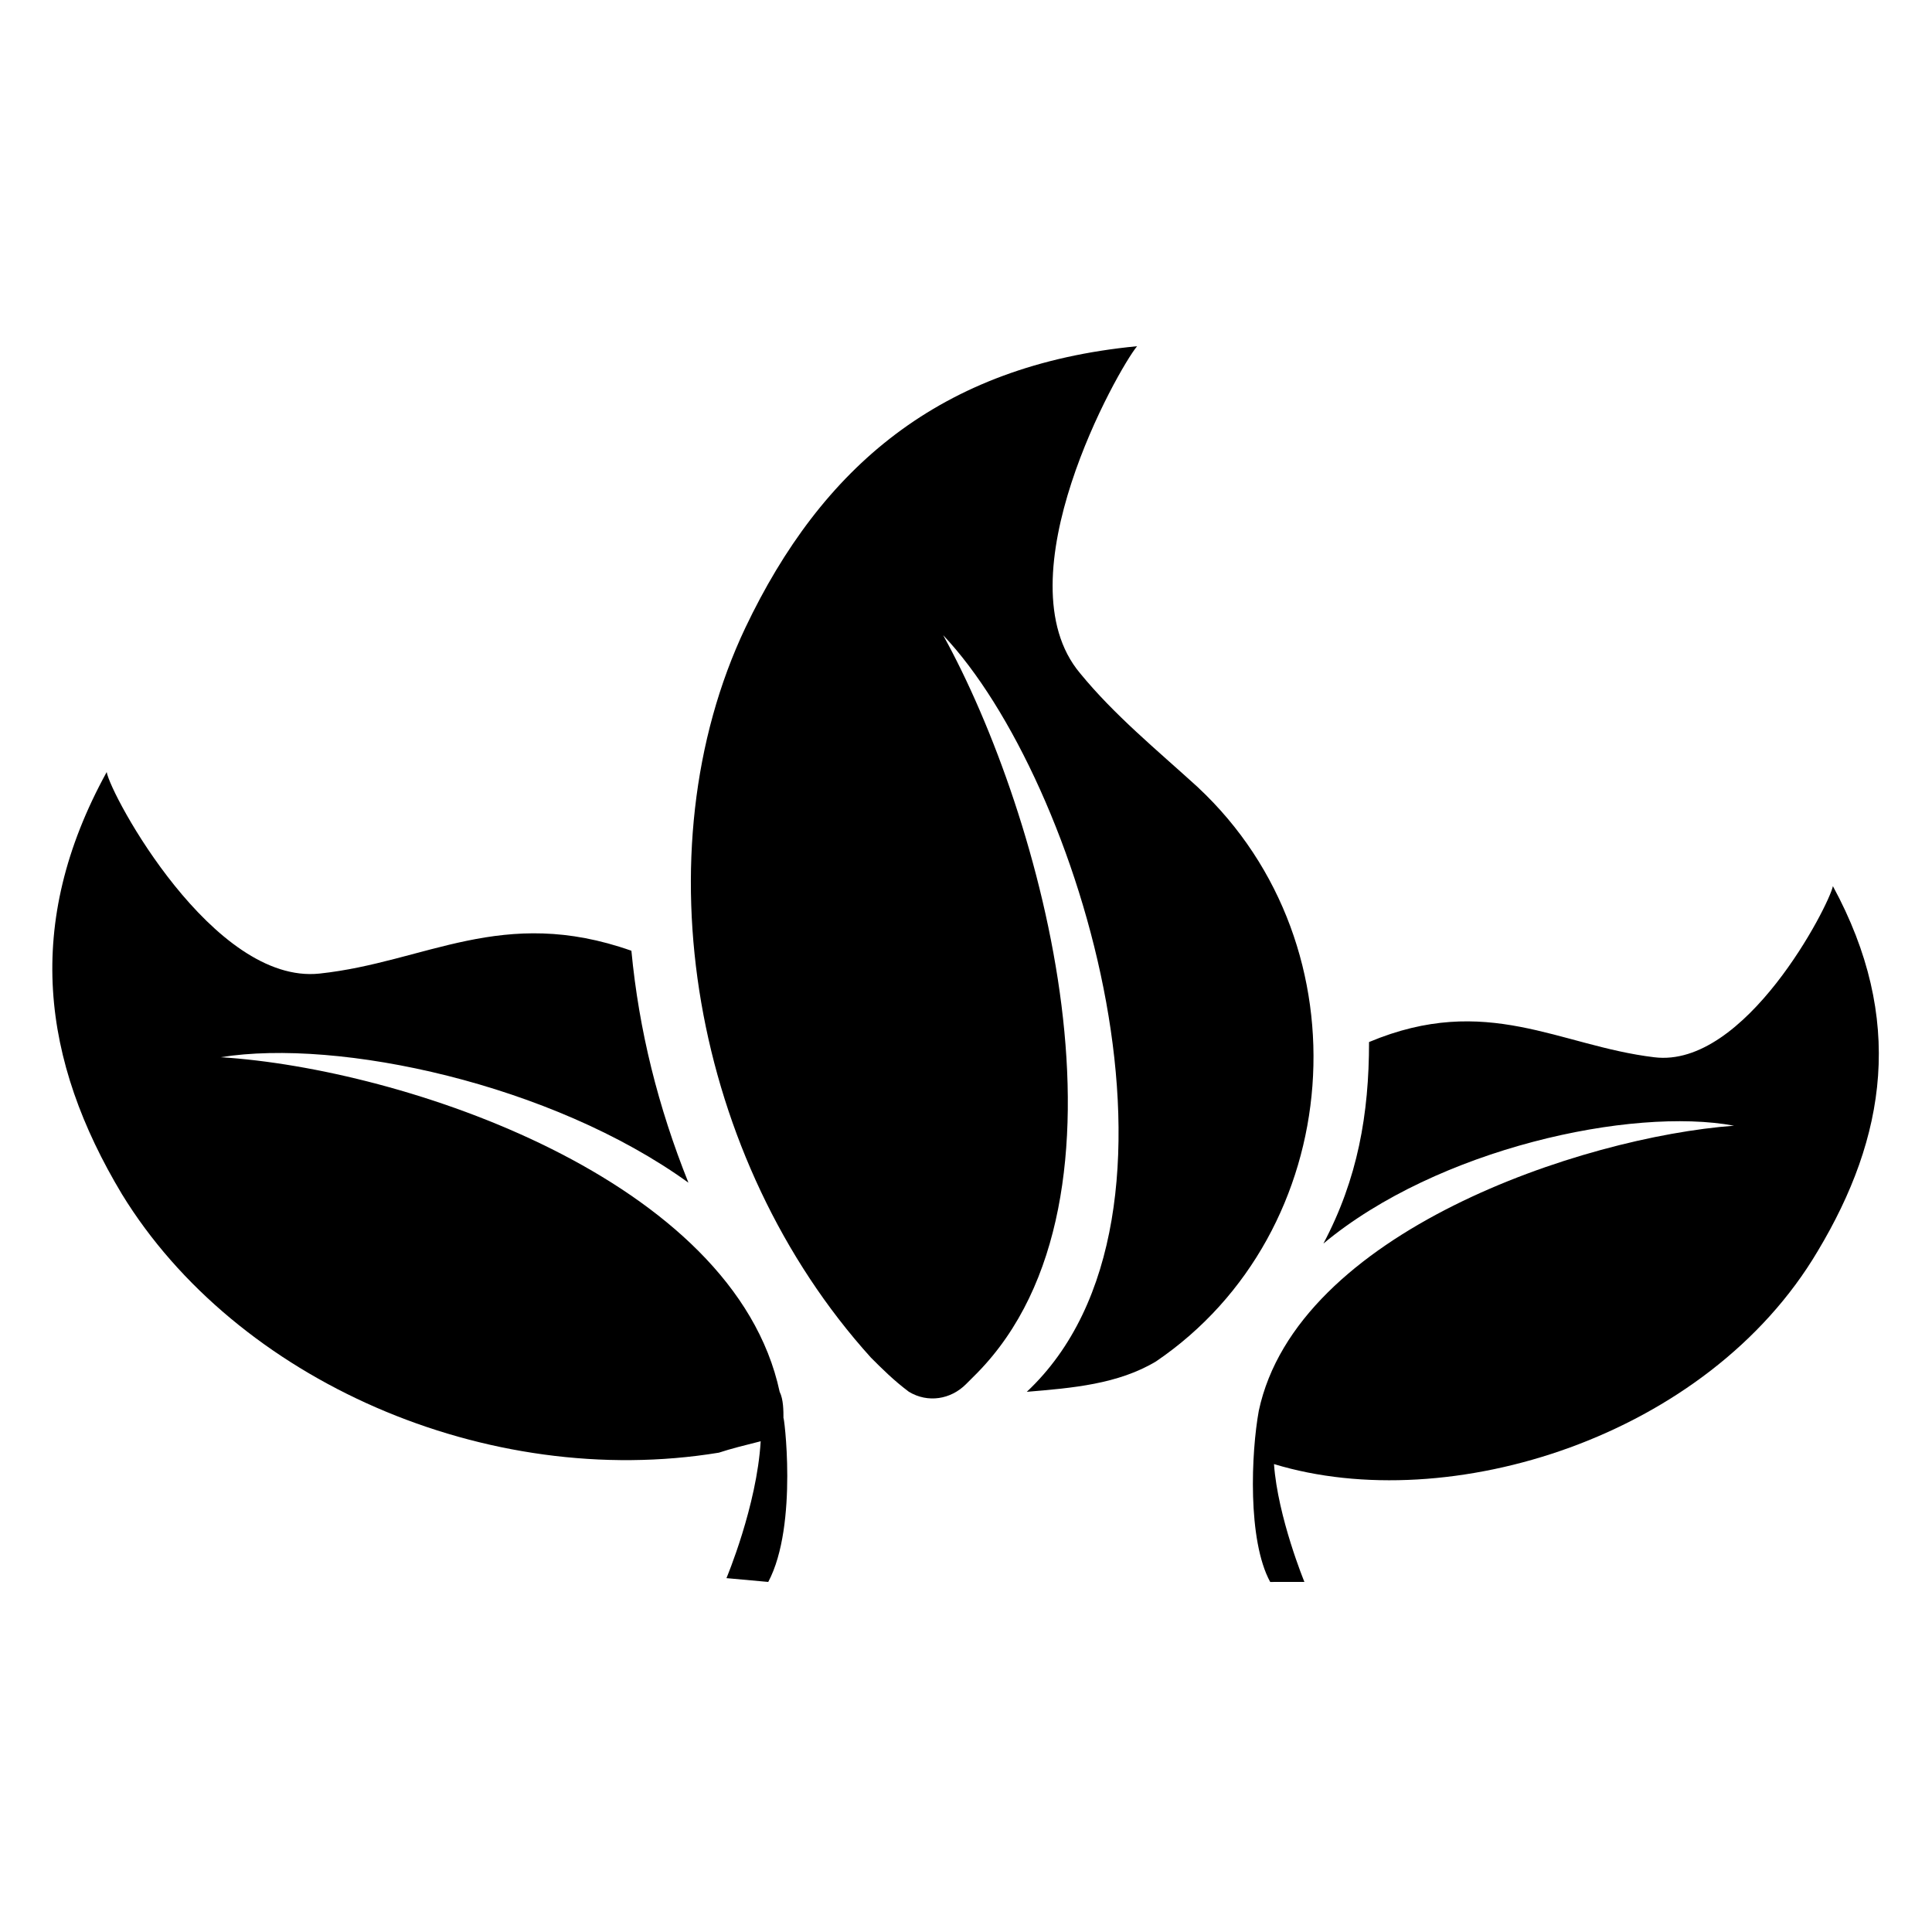 <?xml version="1.0" encoding="UTF-8"?>
<!-- Uploaded to: SVG Repo, www.svgrepo.com, Generator: SVG Repo Mixer Tools -->
<svg fill="#000000" width="800px" height="800px" version="1.1" viewBox="144 144 512 512" xmlns="http://www.w3.org/2000/svg">
 <g>
  <path d="m347.6 563.23-11.082-1.008s8.062-19.145 9.07-36.273c-4.031 1.008-8.062 2.016-11.082 3.023-61.469 10.074-127.97-19.148-158.2-68.52-21.16-35.266-26.199-71.539-4.031-111.85 1.008 6.047 28.215 56.426 56.426 53.402 28.215-3.023 48.367-18.137 82.625-6.047 2.016 21.16 7.055 41.312 15.113 61.465-36.273-26.199-92.699-38.289-123.94-33.25 48.367 3.023 136.03 32.242 148.12 88.672 1.008 2.016 1.008 5.039 1.008 7.055 0-2.016 4.031 28.211-4.031 43.328z"/>
  <path d="m625.71 475.57c-29.223 49.375-97.738 70.535-144.09 56.426 1.008 14.105 8.062 31.234 8.062 31.234l-9.07 0.004c-6.047-11.082-5.039-34.258-3.023-45.344 10.078-47.359 85.648-72.547 125.95-75.57-27.207-5.039-78.594 6.047-108.82 31.234 9.07-17.129 12.09-34.258 12.09-53.402 31.234-13.098 50.383 1.008 75.57 4.031 24.184 3.023 46.352-40.305 47.359-45.344 19.145 35.266 14.109 66.5-4.027 96.73z"/>
  <path d="m461.46 352.64c-11.082-10.078-22.168-19.145-31.234-30.23-21.16-25.191 10.078-80.609 15.113-86.656-52.395 5.039-83.633 32.242-103.79 74.562-28.215 59.449-14.105 141.07 33.25 193.46 3.023 3.023 6.047 6.047 10.078 9.07 5.039 3.023 11.082 2.016 15.113-2.016 1.008-1.008 2.016-2.016 3.023-3.023 45.344-46.352 17.129-148.12-9.07-195.48 36.273 38.289 71.539 154.16 22.168 200.52 12.09-1.008 24.184-2.016 34.258-8.062 50.383-34.254 56.426-109.82 11.086-152.14z"/>
 </g>
</svg>
